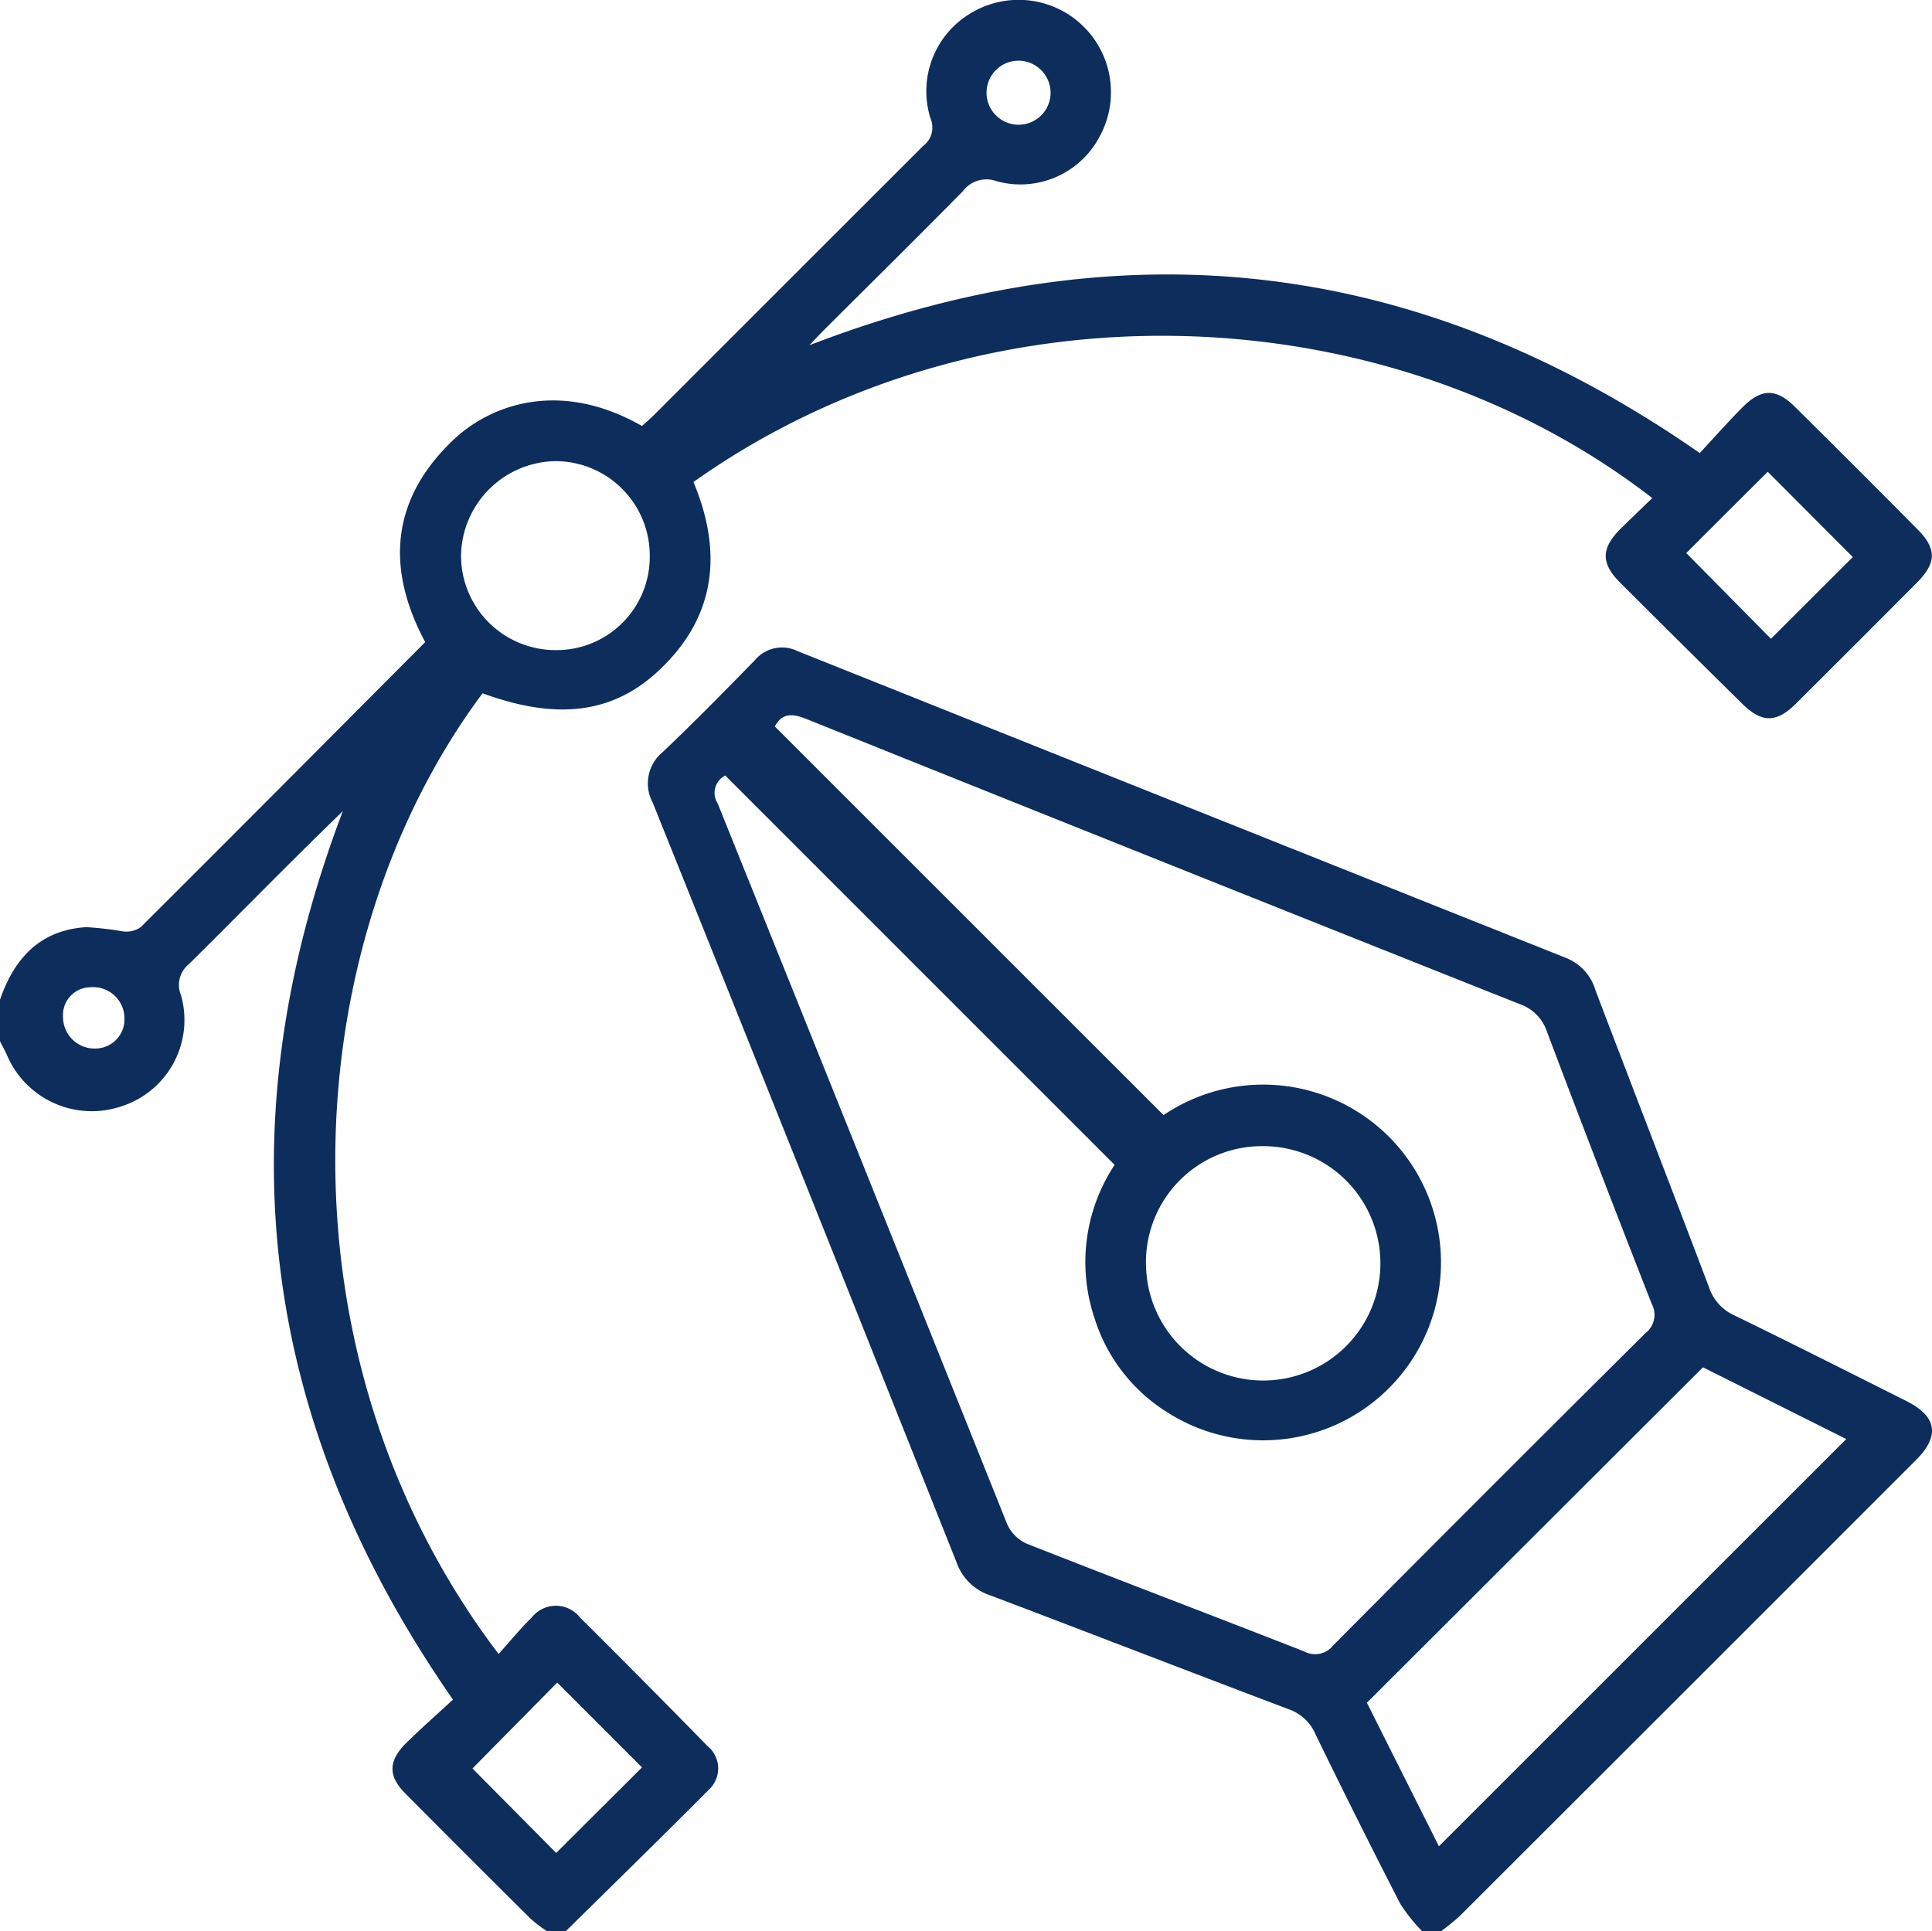 <svg xmlns="http://www.w3.org/2000/svg" id="Raggruppa_36" data-name="Raggruppa 36" width="120.337" height="120.305" viewBox="0 0 120.337 120.305"><path id="Tracciato_70" data-name="Tracciato 70" d="M233.184,430.025c.887-2.577,2.493-4.337,5.363-4.52a20.458,20.458,0,0,1,2.309.266,1.578,1.578,0,0,0,1.091-.263c5.906-5.885,11.785-11.8,17.722-17.76-2.455-4.582-2.154-8.9,1.773-12.614,2.32-2.192,6.63-3.761,11.726-.849.237-.215.5-.435.745-.677q8.387-8.391,16.78-16.777a1.429,1.429,0,0,0,.448-1.707,5.649,5.649,0,0,1,2.561-6.584,5.753,5.753,0,0,1,7.953,7.752,5.569,5.569,0,0,1-6.388,2.747,1.83,1.83,0,0,0-2.111.622c-2.853,2.9-5.757,5.76-8.641,8.636-.267.267-.524.547-.917.958,19.7-7.584,38.026-5.406,55.458,6.716.835-.9,1.732-1.917,2.689-2.875,1.155-1.156,2.078-1.155,3.233-.011q3.839,3.8,7.643,7.641c1.2,1.208,1.183,2.089-.038,3.317q-3.77,3.789-7.559,7.559c-1.2,1.188-2.11,1.183-3.325-.016q-3.806-3.753-7.589-7.529c-1.234-1.231-1.212-2.157.051-3.405.637-.629,1.286-1.246,1.938-1.877-16.554-12.8-41.707-13.783-59.723-1,1.851,4.419,1.4,8.486-2.263,11.84-2.867,2.626-6.347,2.978-10.872,1.321-11.711,15.709-13.083,41.3,1,59.847.7-.78,1.344-1.571,2.07-2.281a1.906,1.906,0,0,1,2.992,0q4,3.976,7.94,8.006a1.8,1.8,0,0,1,.1,2.72c-2.947,2.966-5.941,5.885-8.916,8.821h-1.175a9.192,9.192,0,0,1-1.022-.777q-3.917-3.889-7.805-7.805c-1.079-1.091-1.058-2.031.065-3.143.968-.957,2-1.855,2.907-2.7-12.108-17.42-14.3-35.757-6.861-55.344-3.25,3.141-6.388,6.363-9.583,9.526a1.661,1.661,0,0,0-.5,1.925,5.647,5.647,0,0,1-3.69,6.929,5.743,5.743,0,0,1-7.129-3.147c-.138-.31-.3-.607-.457-.911Zm40.471-27.616a5.879,5.879,0,0,0-5.855-5.934,5.975,5.975,0,0,0-5.9,5.93,5.887,5.887,0,0,0,5.835,5.841A5.805,5.805,0,0,0,273.655,402.41Zm-.482,75.437-5.281-5.284-5.28,5.351,5.215,5.262ZM338.214,402.2l5.276,5.34,5.1-5.09-5.3-5.313Zm-39.6-28.5a2.006,2.006,0,0,0-1.833-2.165,1.995,1.995,0,1,0,1.833,2.165Zm-59.478,59.366a1.821,1.821,0,0,0,1.8-1.919,1.95,1.95,0,0,0-2.1-1.9,1.729,1.729,0,0,0-1.727,1.833A1.971,1.971,0,0,0,239.137,433.067Z" transform="translate(-233.184 -367.749)" fill="#0d2d5d"></path><path id="Tracciato_71" data-name="Tracciato 71" d="M306.923,473.218a10.678,10.678,0,0,1-1.36-1.7q-2.707-5.267-5.3-10.6a2.8,2.8,0,0,0-1.635-1.522c-6.214-2.35-12.408-4.754-18.622-7.106a3.314,3.314,0,0,1-2.078-2.029q-9.428-23.694-18.937-47.356a2.526,2.526,0,0,1,.634-3.151c1.958-1.858,3.851-3.788,5.738-5.722a2.2,2.2,0,0,1,2.652-.56q23.953,9.582,47.918,19.135a3.1,3.1,0,0,1,1.789,2.013c2.35,6.173,4.737,12.332,7.075,18.508a2.927,2.927,0,0,0,1.58,1.73c3.586,1.746,7.146,3.543,10.709,5.333,1.893.951,2.1,2.165.6,3.665q-14.2,14.209-28.411,28.4a14.7,14.7,0,0,1-1.175.957ZM266.6,398.166c8.1,8.1,16.147,16.147,24.212,24.21a11.079,11.079,0,1,1,.308,18.562,10.67,10.67,0,0,1-4.6-5.887,10.981,10.981,0,0,1,1.245-9.575c-8.15-8.15-16.188-16.188-24.252-24.253a1.207,1.207,0,0,0-.478,1.727q9.046,22.453,18.043,44.924a2.421,2.421,0,0,0,1.229,1.208c5.745,2.265,11.518,4.452,17.265,6.706a1.438,1.438,0,0,0,1.82-.391q9.682-9.749,19.431-19.432a1.442,1.442,0,0,0,.4-1.822q-3.317-8.456-6.528-16.955a2.708,2.708,0,0,0-1.7-1.726q-22.225-8.838-44.418-17.757C267.647,397.331,267.043,397.346,266.6,398.166Zm57.811,39.921-20.933,20.894,4.486,8.944c8.487-8.482,16.9-16.9,25.374-25.367Zm-34.692-6.5a7.3,7.3,0,1,0,7.309-7.276A7.225,7.225,0,0,0,289.717,431.588Z" transform="translate(-218.339 -352.913)" fill="#0d2d5d"></path></svg>